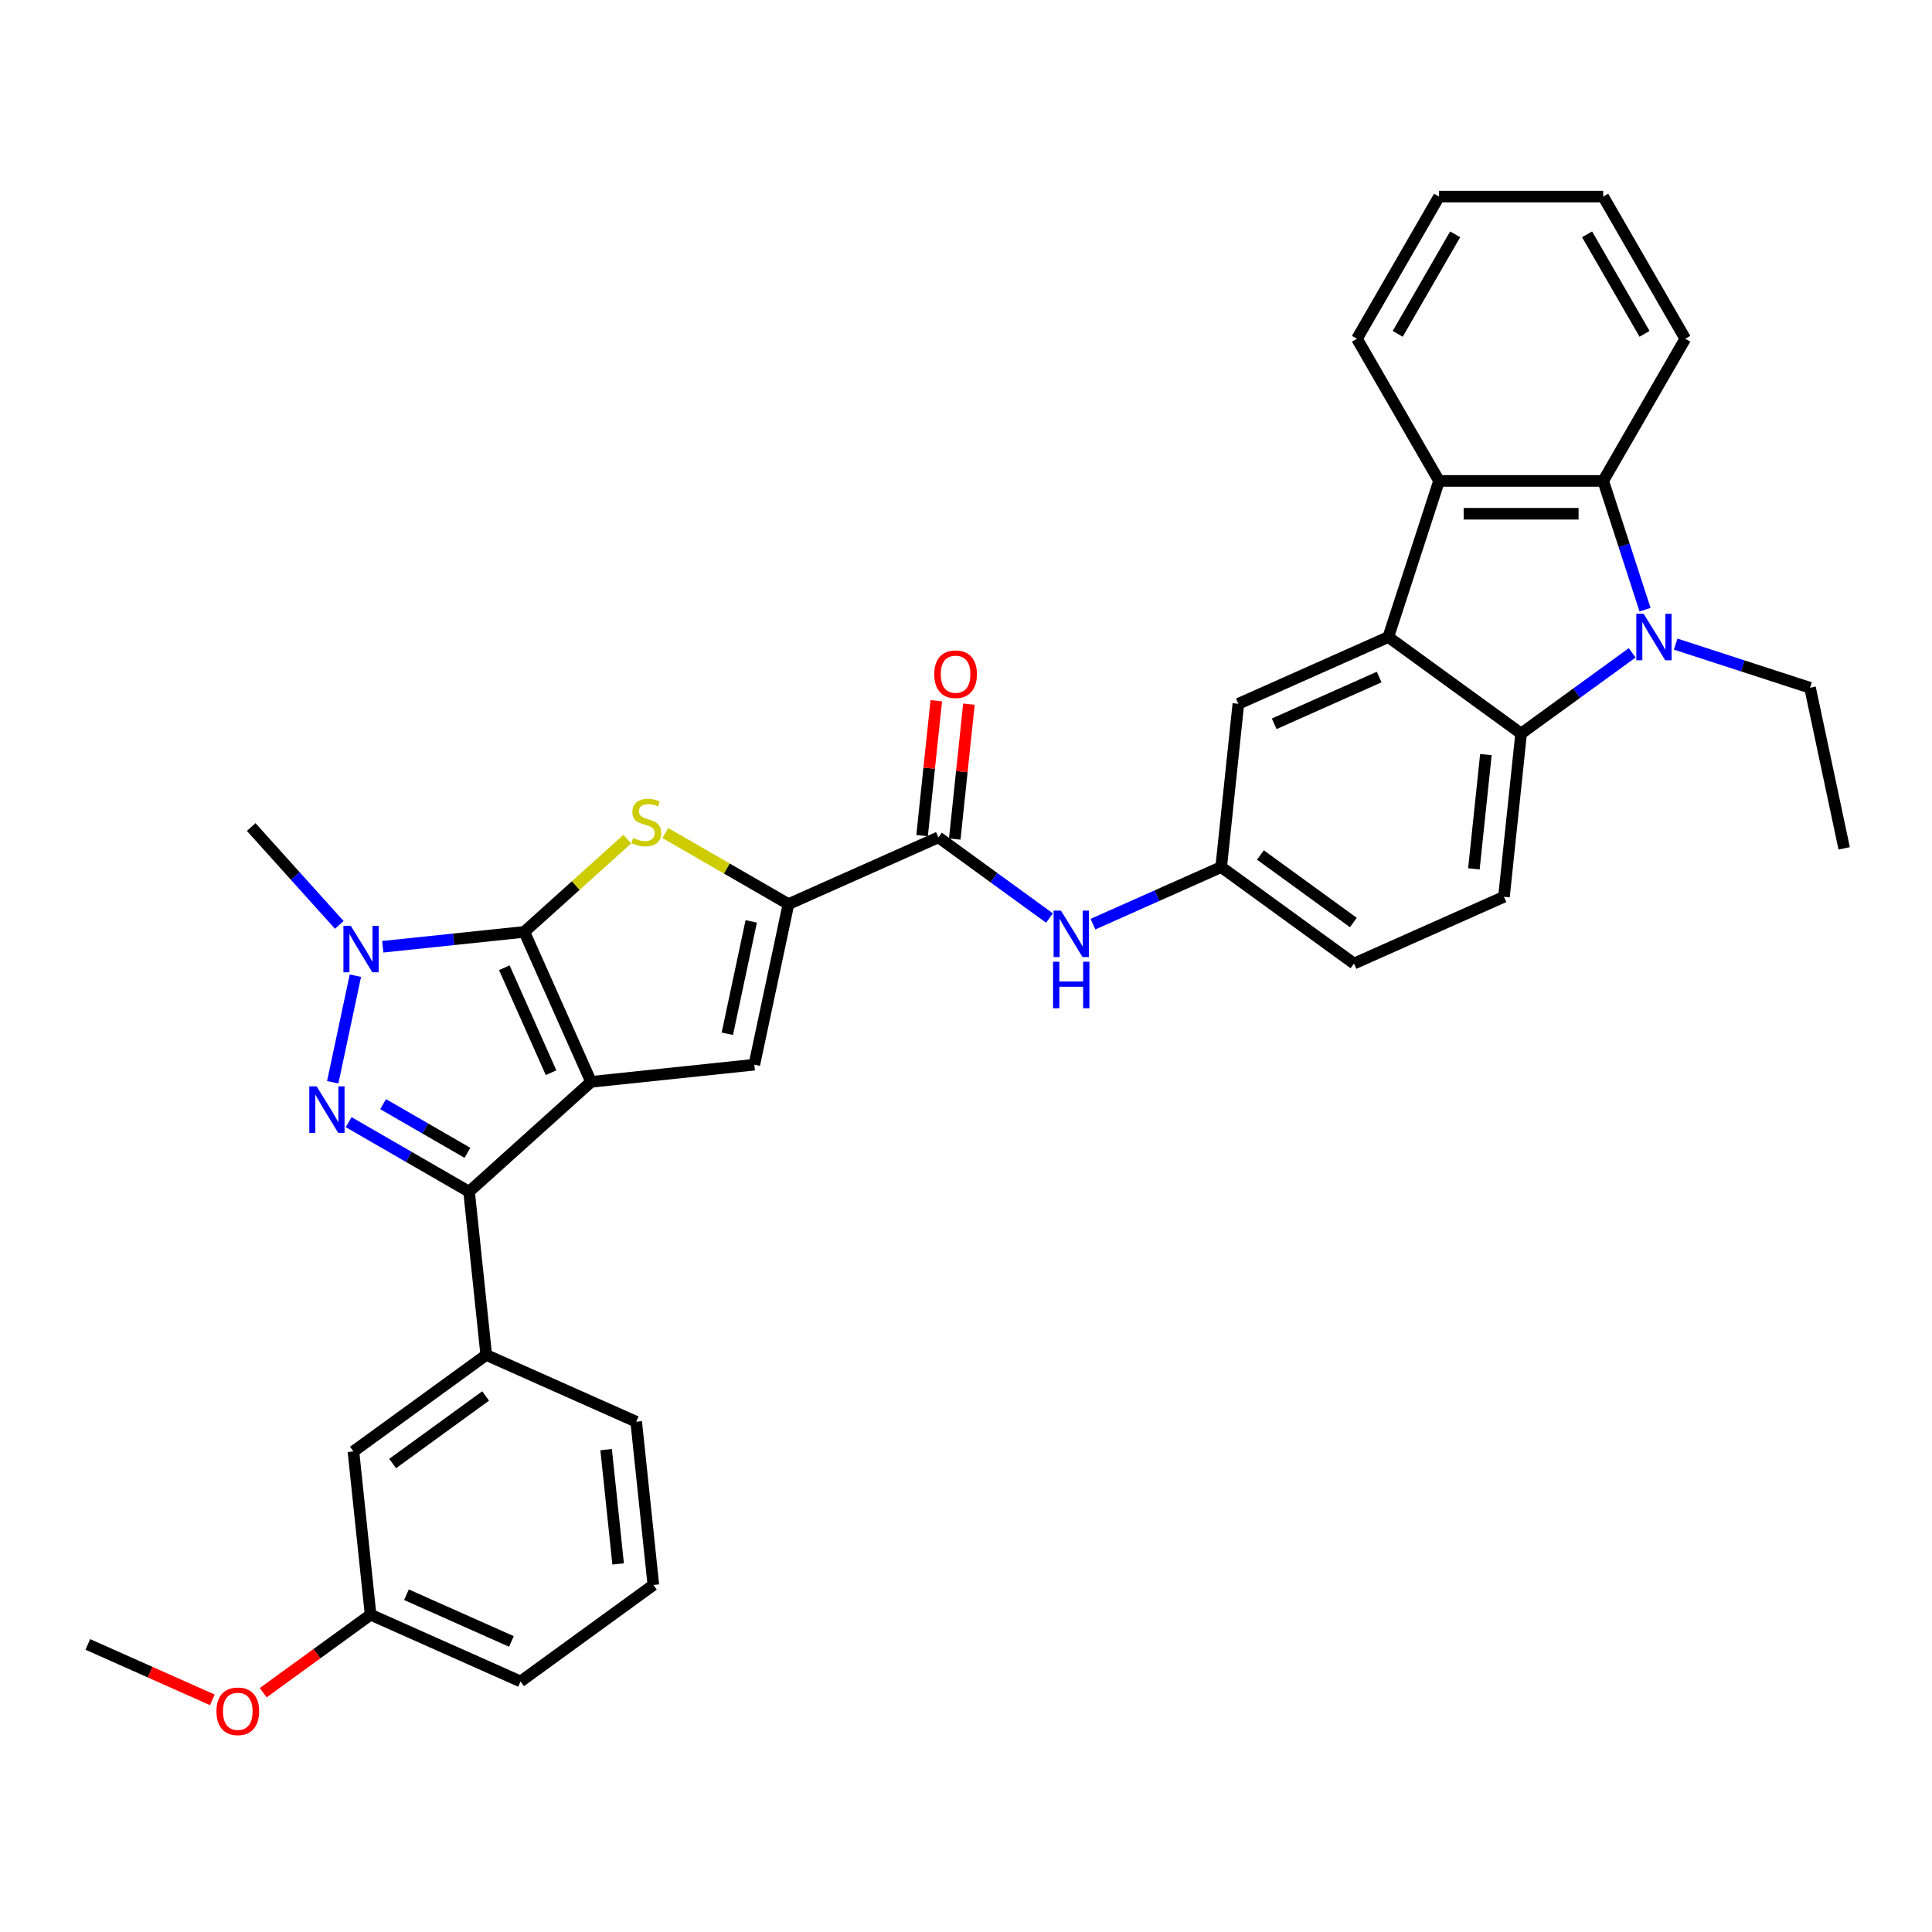 <?xml version='1.0' encoding='iso-8859-1'?>
<svg version='1.1' baseProfile='full'
              xmlns='http://www.w3.org/2000/svg'
                      xmlns:rdkit='http://www.rdkit.org/xml'
                      xmlns:xlink='http://www.w3.org/1999/xlink'
                  xml:space='preserve'
width='1000px' height='1000px' viewBox='0 0 1000 1000'>
<!-- END OF HEADER -->
<rect style='opacity:1.0;fill:#FFFFFF;stroke:none' width='1000' height='1000' x='0' y='0'> </rect>
<path class='bond-0' d='M 305.936,559.961 L 271.377,482.339' style='fill:none;fill-rule:evenodd;stroke:#000000;stroke-width:6px;stroke-linecap:butt;stroke-linejoin:miter;stroke-opacity:1' />
<path class='bond-0' d='M 285.228,555.23 L 261.037,500.894' style='fill:none;fill-rule:evenodd;stroke:#000000;stroke-width:6px;stroke-linecap:butt;stroke-linejoin:miter;stroke-opacity:1' />
<path class='bond-2' d='M 305.936,559.961 L 242.793,616.815' style='fill:none;fill-rule:evenodd;stroke:#000000;stroke-width:6px;stroke-linecap:butt;stroke-linejoin:miter;stroke-opacity:1' />
<path class='bond-6' d='M 305.936,559.961 L 390.438,551.079' style='fill:none;fill-rule:evenodd;stroke:#000000;stroke-width:6px;stroke-linecap:butt;stroke-linejoin:miter;stroke-opacity:1' />
<path class='bond-3' d='M 271.377,482.339 L 234.751,486.189' style='fill:none;fill-rule:evenodd;stroke:#000000;stroke-width:6px;stroke-linecap:butt;stroke-linejoin:miter;stroke-opacity:1' />
<path class='bond-3' d='M 234.751,486.189 L 198.125,490.038' style='fill:none;fill-rule:evenodd;stroke:#0000FF;stroke-width:6px;stroke-linecap:butt;stroke-linejoin:miter;stroke-opacity:1' />
<path class='bond-4' d='M 271.377,482.339 L 298.029,458.342' style='fill:none;fill-rule:evenodd;stroke:#000000;stroke-width:6px;stroke-linecap:butt;stroke-linejoin:miter;stroke-opacity:1' />
<path class='bond-4' d='M 298.029,458.342 L 324.681,434.344' style='fill:none;fill-rule:evenodd;stroke:#CCCC00;stroke-width:6px;stroke-linecap:butt;stroke-linejoin:miter;stroke-opacity:1' />
<path class='bond-1' d='M 180.459,580.826 L 211.626,598.821' style='fill:none;fill-rule:evenodd;stroke:#0000FF;stroke-width:6px;stroke-linecap:butt;stroke-linejoin:miter;stroke-opacity:1' />
<path class='bond-1' d='M 211.626,598.821 L 242.793,616.815' style='fill:none;fill-rule:evenodd;stroke:#000000;stroke-width:6px;stroke-linecap:butt;stroke-linejoin:miter;stroke-opacity:1' />
<path class='bond-1' d='M 198.306,571.508 L 220.123,584.104' style='fill:none;fill-rule:evenodd;stroke:#0000FF;stroke-width:6px;stroke-linecap:butt;stroke-linejoin:miter;stroke-opacity:1' />
<path class='bond-1' d='M 220.123,584.104 L 241.94,596.7' style='fill:none;fill-rule:evenodd;stroke:#000000;stroke-width:6px;stroke-linecap:butt;stroke-linejoin:miter;stroke-opacity:1' />
<path class='bond-35' d='M 172.218,560.176 L 183.943,505.015' style='fill:none;fill-rule:evenodd;stroke:#0000FF;stroke-width:6px;stroke-linecap:butt;stroke-linejoin:miter;stroke-opacity:1' />
<path class='bond-13' d='M 242.793,616.815 L 251.675,701.317' style='fill:none;fill-rule:evenodd;stroke:#000000;stroke-width:6px;stroke-linecap:butt;stroke-linejoin:miter;stroke-opacity:1' />
<path class='bond-22' d='M 175.625,478.727 L 152.823,453.402' style='fill:none;fill-rule:evenodd;stroke:#0000FF;stroke-width:6px;stroke-linecap:butt;stroke-linejoin:miter;stroke-opacity:1' />
<path class='bond-22' d='M 152.823,453.402 L 130.021,428.078' style='fill:none;fill-rule:evenodd;stroke:#000000;stroke-width:6px;stroke-linecap:butt;stroke-linejoin:miter;stroke-opacity:1' />
<path class='bond-34' d='M 344.359,431.166 L 376.232,449.567' style='fill:none;fill-rule:evenodd;stroke:#CCCC00;stroke-width:6px;stroke-linecap:butt;stroke-linejoin:miter;stroke-opacity:1' />
<path class='bond-34' d='M 376.232,449.567 L 408.104,467.969' style='fill:none;fill-rule:evenodd;stroke:#000000;stroke-width:6px;stroke-linecap:butt;stroke-linejoin:miter;stroke-opacity:1' />
<path class='bond-5' d='M 844.821,337.905 L 816.076,358.789' style='fill:none;fill-rule:evenodd;stroke:#0000FF;stroke-width:6px;stroke-linecap:butt;stroke-linejoin:miter;stroke-opacity:1' />
<path class='bond-5' d='M 816.076,358.789 L 787.331,379.674' style='fill:none;fill-rule:evenodd;stroke:#000000;stroke-width:6px;stroke-linecap:butt;stroke-linejoin:miter;stroke-opacity:1' />
<path class='bond-21' d='M 867.321,333.386 L 902.1,344.687' style='fill:none;fill-rule:evenodd;stroke:#0000FF;stroke-width:6px;stroke-linecap:butt;stroke-linejoin:miter;stroke-opacity:1' />
<path class='bond-21' d='M 902.1,344.687 L 936.88,355.988' style='fill:none;fill-rule:evenodd;stroke:#000000;stroke-width:6px;stroke-linecap:butt;stroke-linejoin:miter;stroke-opacity:1' />
<path class='bond-38' d='M 851.471,315.576 L 840.643,282.249' style='fill:none;fill-rule:evenodd;stroke:#0000FF;stroke-width:6px;stroke-linecap:butt;stroke-linejoin:miter;stroke-opacity:1' />
<path class='bond-38' d='M 840.643,282.249 L 829.815,248.922' style='fill:none;fill-rule:evenodd;stroke:#000000;stroke-width:6px;stroke-linecap:butt;stroke-linejoin:miter;stroke-opacity:1' />
<path class='bond-7' d='M 390.438,551.079 L 408.104,467.969' style='fill:none;fill-rule:evenodd;stroke:#000000;stroke-width:6px;stroke-linecap:butt;stroke-linejoin:miter;stroke-opacity:1' />
<path class='bond-7' d='M 376.466,535.08 L 388.832,476.902' style='fill:none;fill-rule:evenodd;stroke:#000000;stroke-width:6px;stroke-linecap:butt;stroke-linejoin:miter;stroke-opacity:1' />
<path class='bond-12' d='M 408.104,467.969 L 485.726,433.409' style='fill:none;fill-rule:evenodd;stroke:#000000;stroke-width:6px;stroke-linecap:butt;stroke-linejoin:miter;stroke-opacity:1' />
<path class='bond-8' d='M 718.591,329.731 L 640.969,364.291' style='fill:none;fill-rule:evenodd;stroke:#000000;stroke-width:6px;stroke-linecap:butt;stroke-linejoin:miter;stroke-opacity:1' />
<path class='bond-8' d='M 713.859,350.439 L 659.524,374.631' style='fill:none;fill-rule:evenodd;stroke:#000000;stroke-width:6px;stroke-linecap:butt;stroke-linejoin:miter;stroke-opacity:1' />
<path class='bond-11' d='M 718.591,329.731 L 744.847,248.922' style='fill:none;fill-rule:evenodd;stroke:#000000;stroke-width:6px;stroke-linecap:butt;stroke-linejoin:miter;stroke-opacity:1' />
<path class='bond-37' d='M 718.591,329.731 L 787.331,379.674' style='fill:none;fill-rule:evenodd;stroke:#000000;stroke-width:6px;stroke-linecap:butt;stroke-linejoin:miter;stroke-opacity:1' />
<path class='bond-9' d='M 787.331,379.674 L 778.449,464.176' style='fill:none;fill-rule:evenodd;stroke:#000000;stroke-width:6px;stroke-linecap:butt;stroke-linejoin:miter;stroke-opacity:1' />
<path class='bond-9' d='M 769.098,390.573 L 762.881,449.724' style='fill:none;fill-rule:evenodd;stroke:#000000;stroke-width:6px;stroke-linecap:butt;stroke-linejoin:miter;stroke-opacity:1' />
<path class='bond-10' d='M 829.815,248.922 L 744.847,248.922' style='fill:none;fill-rule:evenodd;stroke:#000000;stroke-width:6px;stroke-linecap:butt;stroke-linejoin:miter;stroke-opacity:1' />
<path class='bond-10' d='M 817.069,265.916 L 757.592,265.916' style='fill:none;fill-rule:evenodd;stroke:#000000;stroke-width:6px;stroke-linecap:butt;stroke-linejoin:miter;stroke-opacity:1' />
<path class='bond-24' d='M 829.815,248.922 L 872.298,175.338' style='fill:none;fill-rule:evenodd;stroke:#000000;stroke-width:6px;stroke-linecap:butt;stroke-linejoin:miter;stroke-opacity:1' />
<path class='bond-25' d='M 744.847,248.922 L 702.363,175.338' style='fill:none;fill-rule:evenodd;stroke:#000000;stroke-width:6px;stroke-linecap:butt;stroke-linejoin:miter;stroke-opacity:1' />
<path class='bond-14' d='M 485.726,433.409 L 514.471,454.294' style='fill:none;fill-rule:evenodd;stroke:#000000;stroke-width:6px;stroke-linecap:butt;stroke-linejoin:miter;stroke-opacity:1' />
<path class='bond-14' d='M 514.471,454.294 L 543.216,475.179' style='fill:none;fill-rule:evenodd;stroke:#0000FF;stroke-width:6px;stroke-linecap:butt;stroke-linejoin:miter;stroke-opacity:1' />
<path class='bond-18' d='M 494.176,434.297 L 497.846,399.379' style='fill:none;fill-rule:evenodd;stroke:#000000;stroke-width:6px;stroke-linecap:butt;stroke-linejoin:miter;stroke-opacity:1' />
<path class='bond-18' d='M 497.846,399.379 L 501.516,364.461' style='fill:none;fill-rule:evenodd;stroke:#FF0000;stroke-width:6px;stroke-linecap:butt;stroke-linejoin:miter;stroke-opacity:1' />
<path class='bond-18' d='M 477.276,432.521 L 480.946,397.603' style='fill:none;fill-rule:evenodd;stroke:#000000;stroke-width:6px;stroke-linecap:butt;stroke-linejoin:miter;stroke-opacity:1' />
<path class='bond-18' d='M 480.946,397.603 L 484.616,362.685' style='fill:none;fill-rule:evenodd;stroke:#FF0000;stroke-width:6px;stroke-linecap:butt;stroke-linejoin:miter;stroke-opacity:1' />
<path class='bond-19' d='M 251.675,701.317 L 182.935,751.26' style='fill:none;fill-rule:evenodd;stroke:#000000;stroke-width:6px;stroke-linecap:butt;stroke-linejoin:miter;stroke-opacity:1' />
<path class='bond-19' d='M 251.352,722.557 L 203.234,757.516' style='fill:none;fill-rule:evenodd;stroke:#000000;stroke-width:6px;stroke-linecap:butt;stroke-linejoin:miter;stroke-opacity:1' />
<path class='bond-26' d='M 251.675,701.317 L 329.296,735.877' style='fill:none;fill-rule:evenodd;stroke:#000000;stroke-width:6px;stroke-linecap:butt;stroke-linejoin:miter;stroke-opacity:1' />
<path class='bond-17' d='M 565.716,478.343 L 598.902,463.568' style='fill:none;fill-rule:evenodd;stroke:#0000FF;stroke-width:6px;stroke-linecap:butt;stroke-linejoin:miter;stroke-opacity:1' />
<path class='bond-17' d='M 598.902,463.568 L 632.088,448.793' style='fill:none;fill-rule:evenodd;stroke:#000000;stroke-width:6px;stroke-linecap:butt;stroke-linejoin:miter;stroke-opacity:1' />
<path class='bond-15' d='M 778.449,464.176 L 700.828,498.735' style='fill:none;fill-rule:evenodd;stroke:#000000;stroke-width:6px;stroke-linecap:butt;stroke-linejoin:miter;stroke-opacity:1' />
<path class='bond-16' d='M 640.969,364.291 L 632.088,448.793' style='fill:none;fill-rule:evenodd;stroke:#000000;stroke-width:6px;stroke-linecap:butt;stroke-linejoin:miter;stroke-opacity:1' />
<path class='bond-20' d='M 632.088,448.793 L 700.828,498.735' style='fill:none;fill-rule:evenodd;stroke:#000000;stroke-width:6px;stroke-linecap:butt;stroke-linejoin:miter;stroke-opacity:1' />
<path class='bond-20' d='M 652.387,442.536 L 700.505,477.496' style='fill:none;fill-rule:evenodd;stroke:#000000;stroke-width:6px;stroke-linecap:butt;stroke-linejoin:miter;stroke-opacity:1' />
<path class='bond-23' d='M 182.935,751.26 L 191.816,835.762' style='fill:none;fill-rule:evenodd;stroke:#000000;stroke-width:6px;stroke-linecap:butt;stroke-linejoin:miter;stroke-opacity:1' />
<path class='bond-31' d='M 936.88,355.988 L 954.545,439.098' style='fill:none;fill-rule:evenodd;stroke:#000000;stroke-width:6px;stroke-linecap:butt;stroke-linejoin:miter;stroke-opacity:1' />
<path class='bond-27' d='M 191.816,835.762 L 164.031,855.949' style='fill:none;fill-rule:evenodd;stroke:#000000;stroke-width:6px;stroke-linecap:butt;stroke-linejoin:miter;stroke-opacity:1' />
<path class='bond-27' d='M 164.031,855.949 L 136.246,876.136' style='fill:none;fill-rule:evenodd;stroke:#FF0000;stroke-width:6px;stroke-linecap:butt;stroke-linejoin:miter;stroke-opacity:1' />
<path class='bond-36' d='M 191.816,835.762 L 269.438,870.321' style='fill:none;fill-rule:evenodd;stroke:#000000;stroke-width:6px;stroke-linecap:butt;stroke-linejoin:miter;stroke-opacity:1' />
<path class='bond-36' d='M 210.371,825.421 L 264.707,849.613' style='fill:none;fill-rule:evenodd;stroke:#000000;stroke-width:6px;stroke-linecap:butt;stroke-linejoin:miter;stroke-opacity:1' />
<path class='bond-39' d='M 872.298,175.338 L 829.815,101.754' style='fill:none;fill-rule:evenodd;stroke:#000000;stroke-width:6px;stroke-linecap:butt;stroke-linejoin:miter;stroke-opacity:1' />
<path class='bond-39' d='M 851.209,172.798 L 821.47,121.289' style='fill:none;fill-rule:evenodd;stroke:#000000;stroke-width:6px;stroke-linecap:butt;stroke-linejoin:miter;stroke-opacity:1' />
<path class='bond-32' d='M 702.363,175.338 L 744.847,101.754' style='fill:none;fill-rule:evenodd;stroke:#000000;stroke-width:6px;stroke-linecap:butt;stroke-linejoin:miter;stroke-opacity:1' />
<path class='bond-32' d='M 723.453,172.798 L 753.191,121.289' style='fill:none;fill-rule:evenodd;stroke:#000000;stroke-width:6px;stroke-linecap:butt;stroke-linejoin:miter;stroke-opacity:1' />
<path class='bond-28' d='M 329.296,735.877 L 338.178,820.379' style='fill:none;fill-rule:evenodd;stroke:#000000;stroke-width:6px;stroke-linecap:butt;stroke-linejoin:miter;stroke-opacity:1' />
<path class='bond-28' d='M 313.728,750.328 L 319.945,809.48' style='fill:none;fill-rule:evenodd;stroke:#000000;stroke-width:6px;stroke-linecap:butt;stroke-linejoin:miter;stroke-opacity:1' />
<path class='bond-30' d='M 109.906,879.841 L 77.68,865.493' style='fill:none;fill-rule:evenodd;stroke:#FF0000;stroke-width:6px;stroke-linecap:butt;stroke-linejoin:miter;stroke-opacity:1' />
<path class='bond-30' d='M 77.68,865.493 L 45.455,851.145' style='fill:none;fill-rule:evenodd;stroke:#000000;stroke-width:6px;stroke-linecap:butt;stroke-linejoin:miter;stroke-opacity:1' />
<path class='bond-29' d='M 338.178,820.379 L 269.438,870.321' style='fill:none;fill-rule:evenodd;stroke:#000000;stroke-width:6px;stroke-linecap:butt;stroke-linejoin:miter;stroke-opacity:1' />
<path class='bond-33' d='M 744.847,101.754 L 829.815,101.754' style='fill:none;fill-rule:evenodd;stroke:#000000;stroke-width:6px;stroke-linecap:butt;stroke-linejoin:miter;stroke-opacity:1' />
<path  class='atom-2' d='M 163.89 562.3
L 171.775 575.045
Q 172.557 576.303, 173.815 578.58
Q 175.072 580.857, 175.14 580.993
L 175.14 562.3
L 178.335 562.3
L 178.335 586.363
L 175.038 586.363
L 166.575 572.428
Q 165.59 570.797, 164.536 568.928
Q 163.517 567.058, 163.211 566.48
L 163.211 586.363
L 160.084 586.363
L 160.084 562.3
L 163.89 562.3
' fill='#0000FF'/>
<path  class='atom-4' d='M 181.556 479.189
L 189.441 491.935
Q 190.223 493.192, 191.48 495.469
Q 192.738 497.746, 192.806 497.882
L 192.806 479.189
L 196.001 479.189
L 196.001 503.252
L 192.704 503.252
L 184.241 489.318
Q 183.255 487.686, 182.202 485.817
Q 181.182 483.948, 180.876 483.37
L 180.876 503.252
L 177.75 503.252
L 177.75 479.189
L 181.556 479.189
' fill='#0000FF'/>
<path  class='atom-5' d='M 327.723 433.744
Q 327.995 433.846, 329.116 434.322
Q 330.238 434.797, 331.461 435.103
Q 332.719 435.375, 333.942 435.375
Q 336.22 435.375, 337.545 434.288
Q 338.871 433.166, 338.871 431.229
Q 338.871 429.903, 338.191 429.088
Q 337.545 428.272, 336.525 427.83
Q 335.506 427.388, 333.806 426.878
Q 331.665 426.233, 330.374 425.621
Q 329.116 425.009, 328.199 423.718
Q 327.315 422.426, 327.315 420.251
Q 327.315 417.226, 329.354 415.357
Q 331.427 413.488, 335.506 413.488
Q 338.293 413.488, 341.454 414.813
L 340.672 417.43
Q 337.783 416.24, 335.608 416.24
Q 333.263 416.24, 331.971 417.226
Q 330.68 418.178, 330.714 419.843
Q 330.714 421.135, 331.359 421.916
Q 332.039 422.698, 332.991 423.14
Q 333.976 423.582, 335.608 424.091
Q 337.783 424.771, 339.074 425.451
Q 340.366 426.131, 341.284 427.524
Q 342.235 428.884, 342.235 431.229
Q 342.235 434.559, 339.992 436.361
Q 337.783 438.128, 334.078 438.128
Q 331.937 438.128, 330.306 437.652
Q 328.708 437.21, 326.805 436.429
L 327.723 433.744
' fill='#CCCC00'/>
<path  class='atom-6' d='M 850.752 317.7
L 858.637 330.445
Q 859.419 331.702, 860.676 333.98
Q 861.934 336.257, 862.002 336.393
L 862.002 317.7
L 865.196 317.7
L 865.196 341.763
L 861.9 341.763
L 853.437 327.828
Q 852.451 326.197, 851.398 324.327
Q 850.378 322.458, 850.072 321.88
L 850.072 341.763
L 846.945 341.763
L 846.945 317.7
L 850.752 317.7
' fill='#0000FF'/>
<path  class='atom-15' d='M 549.147 471.321
L 557.032 484.066
Q 557.814 485.323, 559.071 487.6
Q 560.329 489.877, 560.397 490.013
L 560.397 471.321
L 563.591 471.321
L 563.591 495.383
L 560.295 495.383
L 551.832 481.449
Q 550.846 479.817, 549.793 477.948
Q 548.773 476.079, 548.467 475.501
L 548.467 495.383
L 545.34 495.383
L 545.34 471.321
L 549.147 471.321
' fill='#0000FF'/>
<path  class='atom-15' d='M 545.052 497.79
L 548.314 497.79
L 548.314 508.02
L 560.618 508.02
L 560.618 497.79
L 563.88 497.79
L 563.88 521.852
L 560.618 521.852
L 560.618 510.739
L 548.314 510.739
L 548.314 521.852
L 545.052 521.852
L 545.052 497.79
' fill='#0000FF'/>
<path  class='atom-19' d='M 483.562 348.975
Q 483.562 343.198, 486.416 339.969
Q 489.271 336.74, 494.607 336.74
Q 499.943 336.74, 502.798 339.969
Q 505.653 343.198, 505.653 348.975
Q 505.653 354.821, 502.764 358.152
Q 499.875 361.449, 494.607 361.449
Q 489.305 361.449, 486.416 358.152
Q 483.562 354.855, 483.562 348.975
M 494.607 358.73
Q 498.278 358.73, 500.249 356.282
Q 502.254 353.801, 502.254 348.975
Q 502.254 344.251, 500.249 341.872
Q 498.278 339.459, 494.607 339.459
Q 490.937 339.459, 488.931 341.838
Q 486.96 344.217, 486.96 348.975
Q 486.96 353.835, 488.931 356.282
Q 490.937 358.73, 494.607 358.73
' fill='#FF0000'/>
<path  class='atom-28' d='M 112.03 885.772
Q 112.03 879.995, 114.885 876.766
Q 117.74 873.537, 123.076 873.537
Q 128.412 873.537, 131.267 876.766
Q 134.122 879.995, 134.122 885.772
Q 134.122 891.618, 131.233 894.949
Q 128.344 898.246, 123.076 898.246
Q 117.774 898.246, 114.885 894.949
Q 112.03 891.652, 112.03 885.772
M 123.076 895.527
Q 126.747 895.527, 128.718 893.08
Q 130.723 890.599, 130.723 885.772
Q 130.723 881.048, 128.718 878.669
Q 126.747 876.256, 123.076 876.256
Q 119.406 876.256, 117.4 878.635
Q 115.429 881.014, 115.429 885.772
Q 115.429 890.633, 117.4 893.08
Q 119.406 895.527, 123.076 895.527
' fill='#FF0000'/>
</svg>
